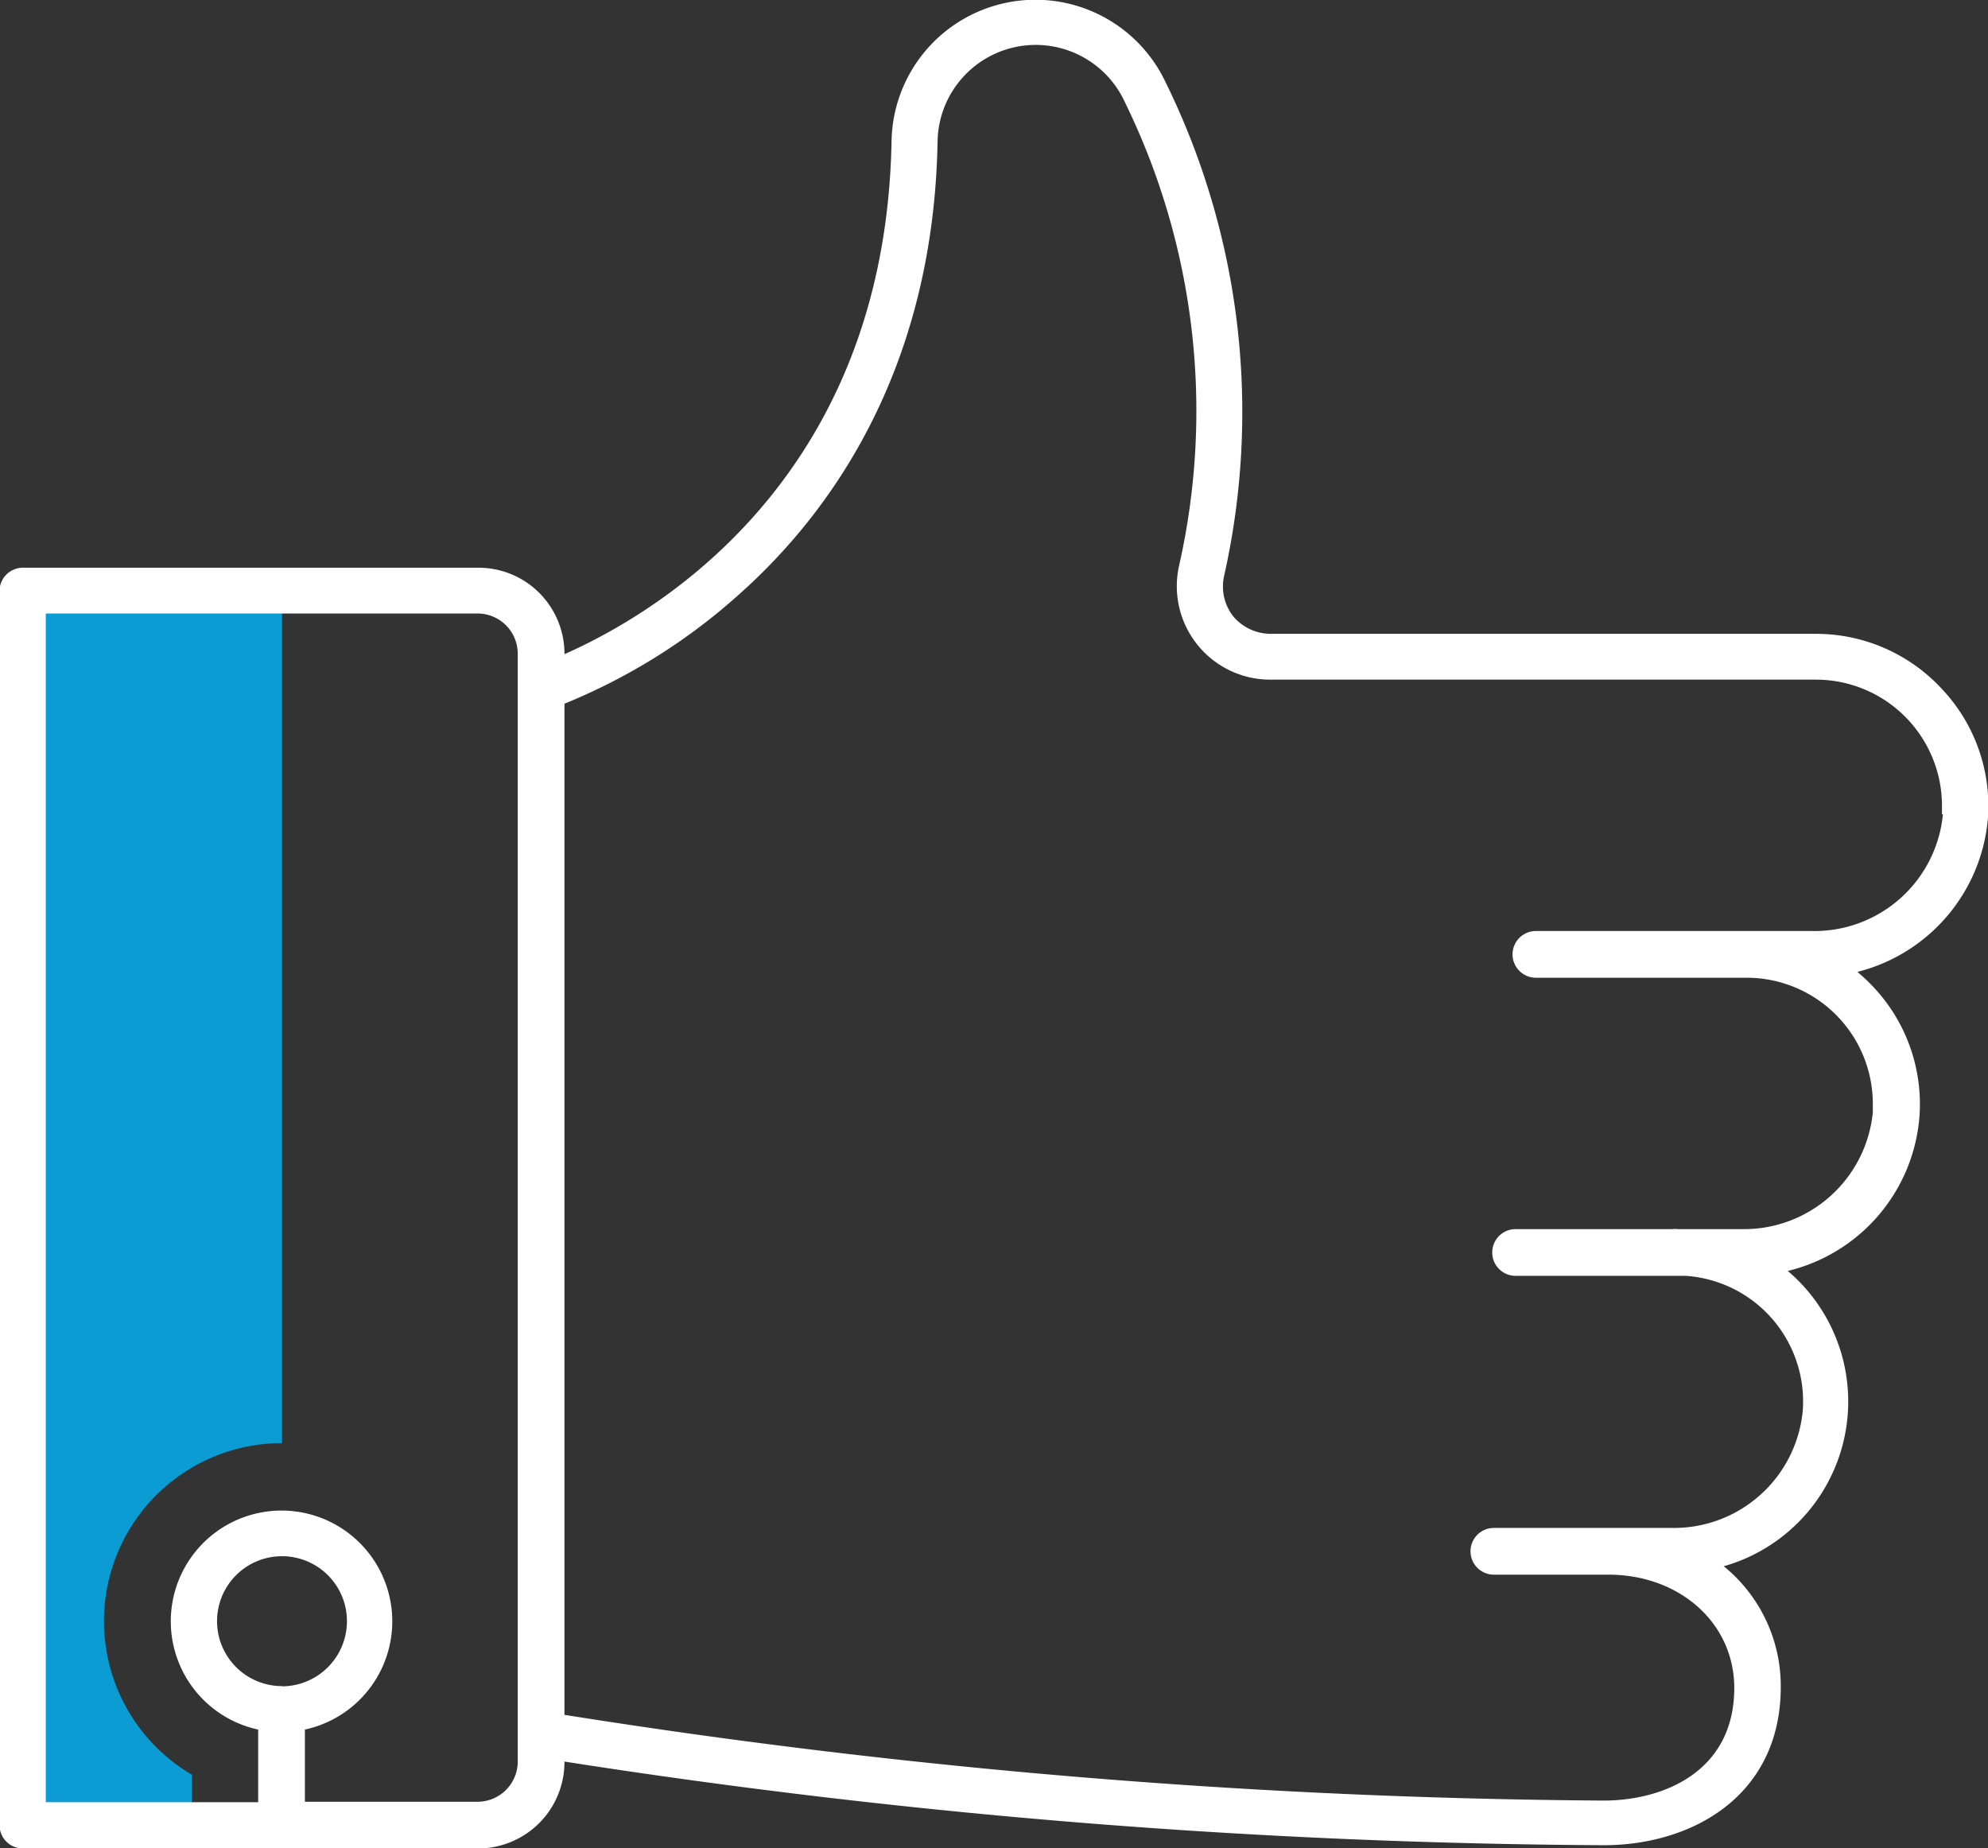 <svg viewBox="0 0 85.09 79.11" xmlns="http://www.w3.org/2000/svg"><rect x="0" y="0" width="85.09" height="79.11" fill="#333333" stroke="none"/><g transform="translate(-.84 -.6)"><path d="m9.05 78.72v-2.16a7.62 7.62 0 0 1 3.86-14.19v-36.49h-11.09v52.84z" fill="#0a9cd3"/><path d="m83.93 30.06a7.33 7.33 0 0 0 -5.37-2.33h-23.29a2.11 2.11 0 0 1 -1.63-.73 2.07 2.07 0 0 1 -.41-1.73 32 32 0 0 0 -2.51-21.17 6.16 6.16 0 0 0 -11.72 2.54c-.27 14.68-10.38 20.36-14 21.96a3.68 3.68 0 0 0 -3.7-3.7h-19.48a1 1 0 0 0 -1 1v52.82a1 1 0 0 0 1 1h19.48a3.7 3.7 0 0 0 3.7-3.72 298.56 298.56 0 0 0 44.49 3.58c3.76 0 7.57-2.1 7.57-6.78a6.61 6.61 0 0 0 -2.44-5.16 7.33 7.33 0 0 0 2.74-12.64 7.39 7.39 0 0 0 5.64-6.66 7.31 7.31 0 0 0 -2-5.52 7.69 7.69 0 0 0 -.66-.62 7.43 7.43 0 0 0 5.59-6.62 7.3 7.3 0 0 0 -2-5.52zm-71 42.71a2.78 2.78 0 1 1 2.76-2.77 2.79 2.79 0 0 1 -2.78 2.78zm10.07 3.23a1.72 1.72 0 0 1 -1.72 1.72h-7.39v-3.09a4.74 4.74 0 1 0 -2 0v3.11h-9.09v-50.88h18.5a1.72 1.72 0 0 1 1.7 1.72zm61-40.55a5.52 5.52 0 0 1 -5.61 5h-2.79-.2-8.82a1 1 0 1 0 0 2h8.76.2.06a5.4 5.4 0 0 1 5.4 5.4v.36a5.54 5.54 0 0 1 -5.61 5h-2.75a.82.82 0 0 0 -.22 0h-6.71a1 1 0 0 0 0 2h7.29a5.39 5.39 0 0 1 5 5.79 5.54 5.54 0 0 1 -5.61 5h-7.61a1 1 0 0 0 0 2h4.9c3.07 0 5.39 2.09 5.39 4.85 0 3.56-3 4.82-5.6 4.82a296 296 0 0 1 -44.47-3.67v-43.28a25.58 25.58 0 0 0 7.52-4.72c3.75-3.35 8.27-9.43 8.45-19.34a4.2 4.2 0 0 1 8.03-1.66 30.06 30.06 0 0 1 2.31 19.8 4 4 0 0 0 4 4.89h23.25a5.4 5.4 0 0 1 5.4 5.4v.36z" fill="#fff"/></g></svg>